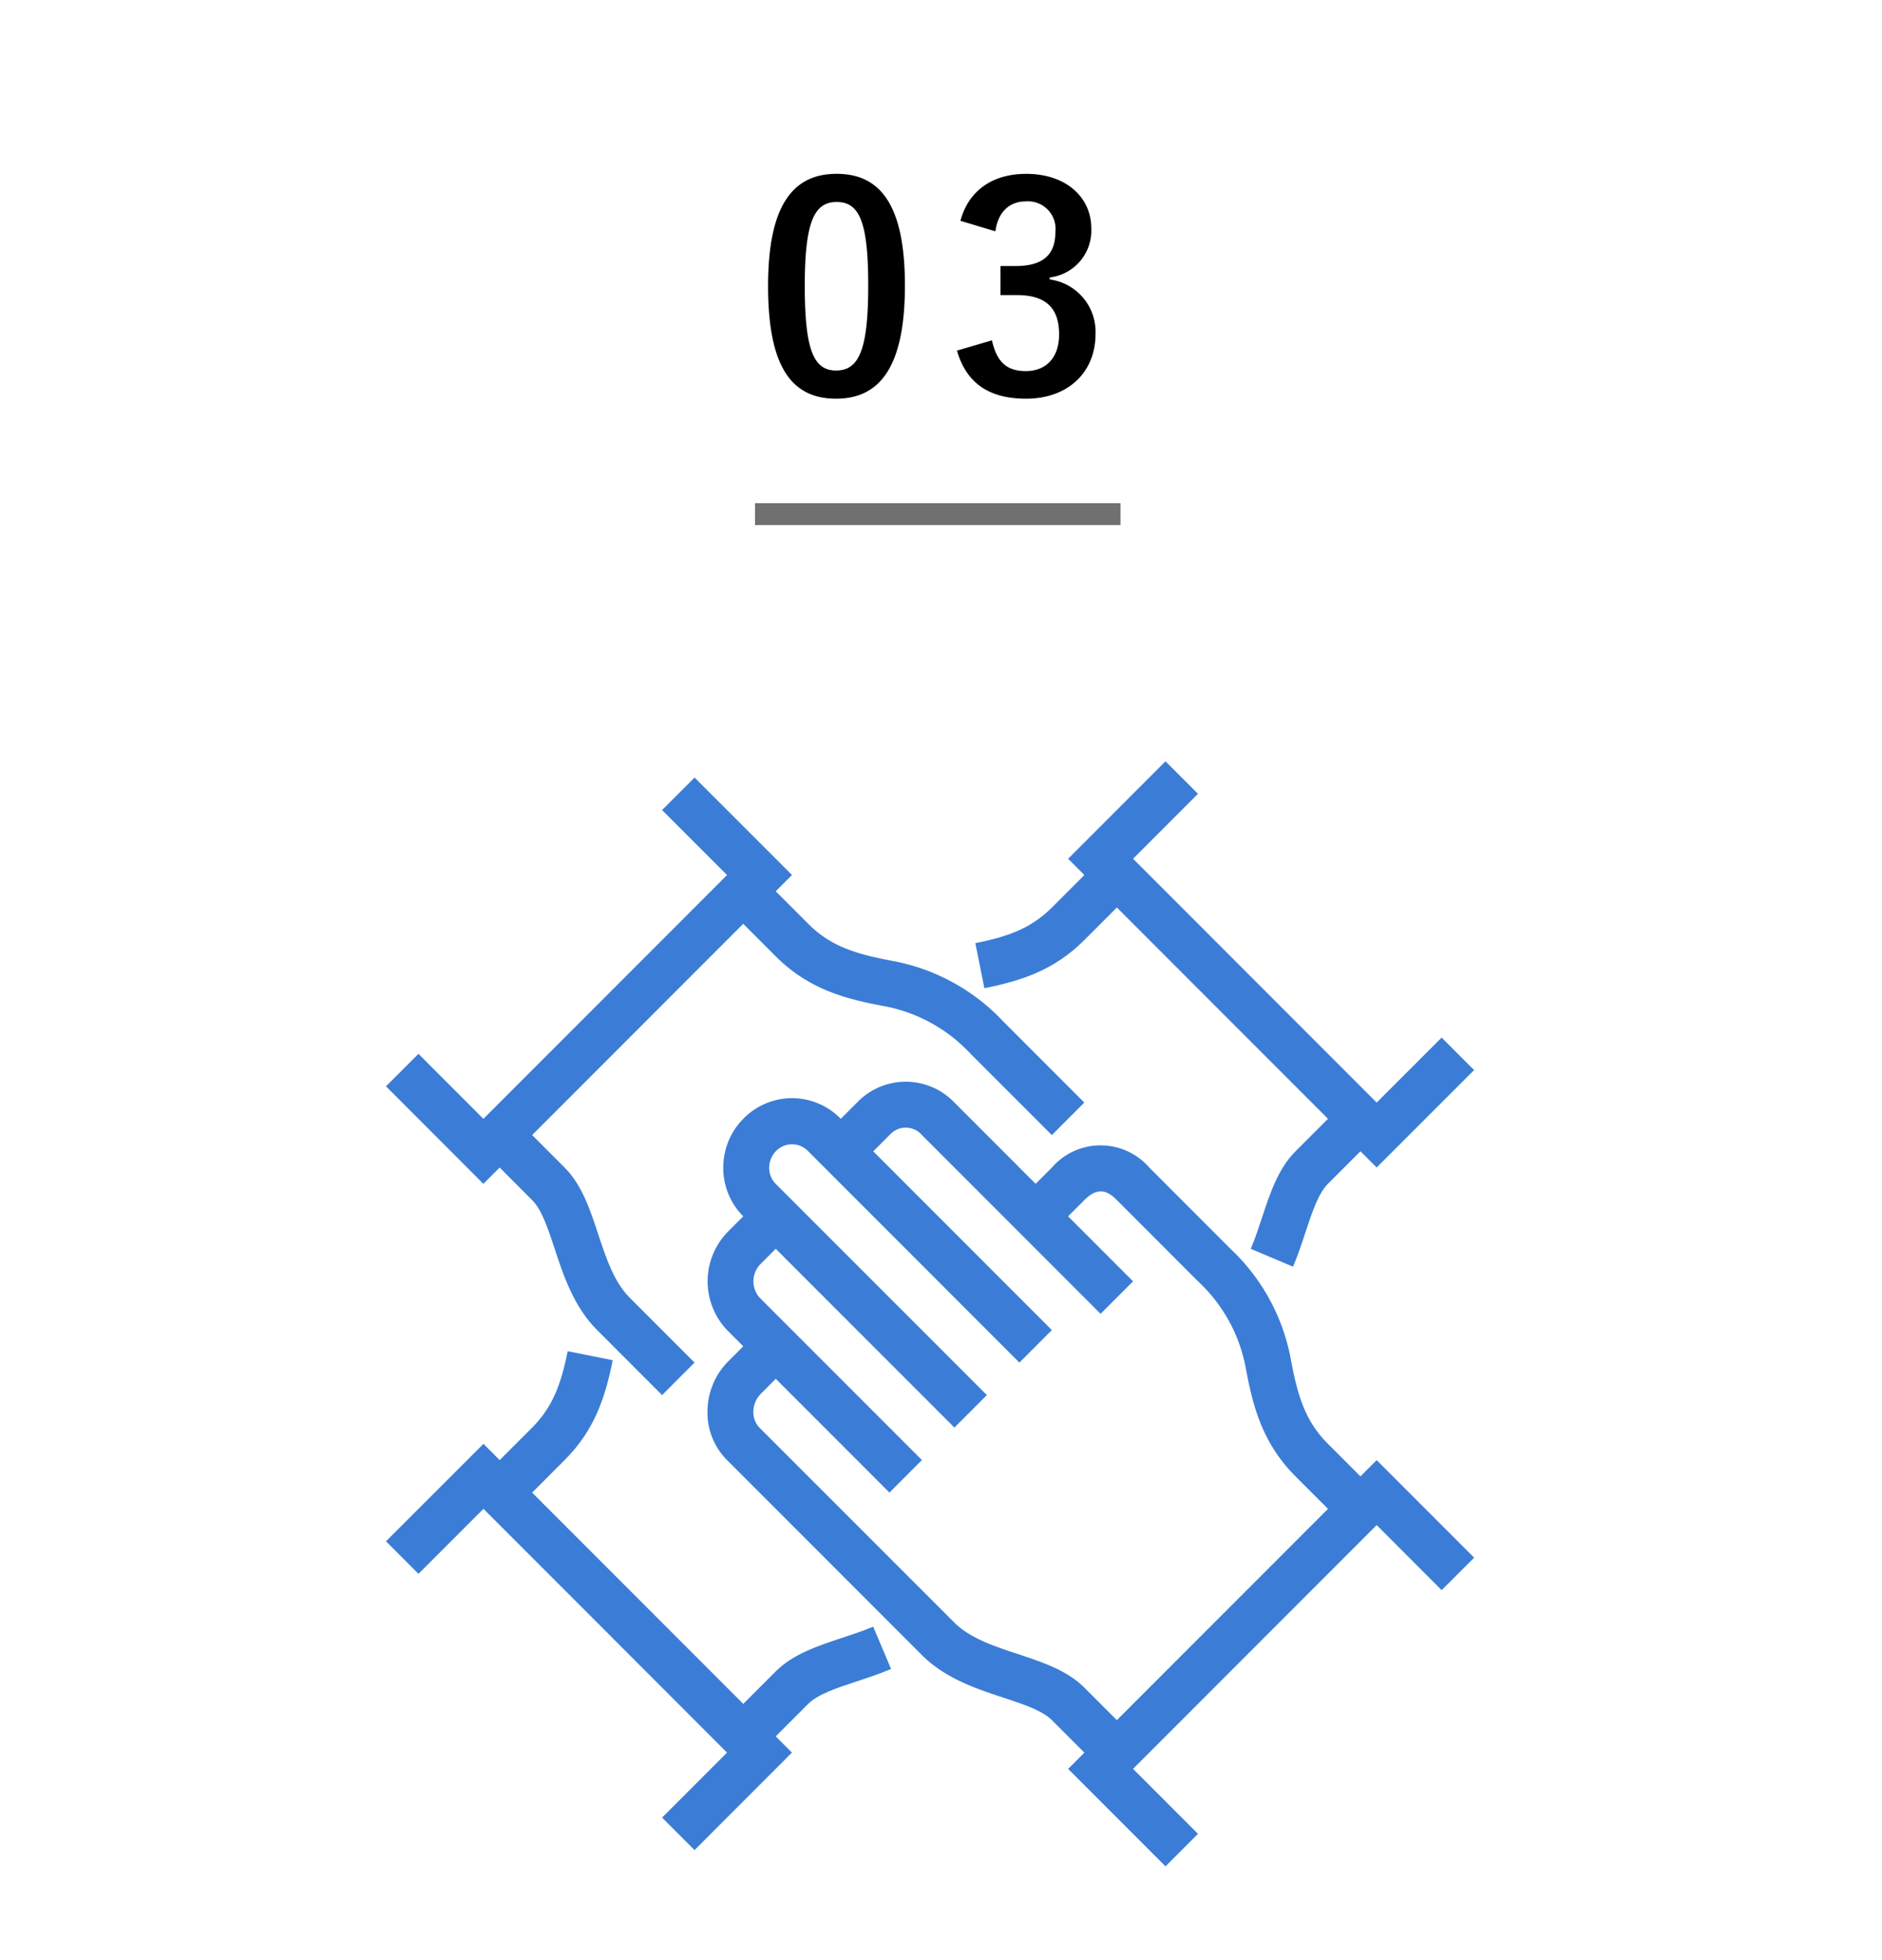 <svg xmlns="http://www.w3.org/2000/svg" width="172" height="179"><defs><clipPath id="a"><path data-name="長方形 556" fill="#3b7dd6" d="M0 0h99.445v100.929H0z"/></clipPath></defs><g data-name="グループ 1802"><path data-name="長方形 603" fill="none" d="M0 0h172v179H0z"/><g data-name="グループ 1799"><g data-name="グループ 1741" transform="translate(35.277 69.535)" clip-path="url(#a)" fill="#3b7dd6"><path data-name="パス 16705" d="M46.012 66.79 31.169 51.947a6.471 6.471 0 0 1 .12-9.026l2.848-2.848 2.968 2.97-2.848 2.846a2.248 2.248 0 0 0-.12 3.09L48.98 63.822Z"/><path data-name="パス 16706" d="M51.948 60.854 32.653 41.56a6.226 6.226 0 0 1-1.828-4.484 6.309 6.309 0 0 1 1.858-4.454 6.207 6.207 0 0 1 8.877.027l19.295 19.3-2.968 2.968-19.295-19.296a2.042 2.042 0 0 0-2.909-.061 2.168 2.168 0 0 0-.662 1.55 2.067 2.067 0 0 0 .6 1.486l19.295 19.29Z"/><path data-name="パス 16707" d="m65.306 92.023-4.456-4.456c-.873-.871-2.592-1.44-4.416-2.042-2.494-.823-5.321-1.757-7.458-3.894l-17.81-17.809a6.147 6.147 0 0 1-1.782-4.569 6.509 6.509 0 0 1 1.9-4.453l2.846-2.848 2.968 2.968-2.846 2.851a2.368 2.368 0 0 0-.676 1.6 2.022 2.022 0 0 0 .554 1.488l17.813 17.804c1.432 1.432 3.657 2.166 5.806 2.876 2.208.73 4.49 1.482 6.068 3.06l4.456 4.456Z"/><path data-name="パス 16708" d="M65.306 50.463 48.982 34.137a1.955 1.955 0 0 0-2.848-.12l-3.088 3.09-2.97-2.968 3.09-3.092a6.158 6.158 0 0 1 8.785.12l16.323 16.328Z"/><path data-name="パス 16709" d="m87.571 69.759-4.456-4.456c-3.046-3.046-3.9-6.486-4.513-9.748a14.4 14.4 0 0 0-4.393-8.063l-7.416-7.418c-.77-.77-1.66-1.308-2.968 0l-2.97 2.968-2.968-2.968 2.968-2.968a5.9 5.9 0 0 1 8.906 0l7.416 7.418a18.457 18.457 0 0 1 5.548 10.254c.632 3.356 1.356 5.552 3.358 7.557l4.456 4.456Z"/><path data-name="パス 16710" d="m71.24 100.929-8.9-8.9 28.2-28.2 8.908 8.906-2.97 2.968-5.938-5.945-22.265 22.267 5.936 5.936Z"/><path data-name="パス 16711" d="m25.233 57.886-5.934-5.934c-2.139-2.139-3.069-4.962-3.894-7.458-.6-1.82-1.169-3.541-2.044-4.414l-4.455-4.459 2.968-2.968 4.456 4.458c1.576 1.576 2.332 3.858 3.06 6.066.709 2.152 1.442 4.372 2.876 5.806l5.932 5.934Z"/><path data-name="パス 16712" d="m60.854 34.14-7.418-7.416a14.4 14.4 0 0 0-8.065-4.391c-3.264-.617-6.7-1.471-9.746-4.513l-4.458-4.462 2.968-2.968 4.461 4.458c2 2 4.2 2.72 7.555 3.356a18.5 18.5 0 0 1 10.254 5.548l7.414 7.417Z"/><path data-name="パス 16713" d="M8.9 38.591 0 29.685l2.968-2.968L8.9 32.655l22.267-22.267-5.936-5.936L28.2 1.484l8.906 8.9Z"/><path data-name="パス 16714" d="m34.137 90.539-2.968-2.968 4.451-4.452c1.581-1.578 3.864-2.332 6.075-3.065.938-.311 1.9-.626 2.832-1.016l1.633 3.864c-1.035.437-2.1.793-3.146 1.138-1.828.6-3.55 1.173-4.425 2.047Z"/><path data-name="パス 16715" d="m11.872 68.275-2.968-2.966 4.452-4.452c1.929-1.929 2.672-4.1 3.249-6.979l4.116.823c-.709 3.547-1.728 6.455-4.4 9.125Z"/><path data-name="パス 16716" d="m28.2 99.445-2.968-2.968 5.937-5.937L8.906 68.274l-5.938 5.938L0 71.24l8.906-8.9L37.1 90.54Z"/><path data-name="パス 16717" d="m82.9 46.163-3.866-1.635c.395-.93.709-1.9 1.022-2.838.728-2.208 1.486-4.492 3.063-6.066l4.452-4.456 2.968 2.97-4.457 4.453c-.873.873-1.442 2.594-2.047 4.416-.344 1.045-.7 2.12-1.14 3.155"/><path data-name="パス 16718" d="m54.687 20.724-.825-4.116c2.888-.575 5.065-1.322 6.992-3.251l4.454-4.452 2.968 2.967-4.452 4.452c-2.668 2.67-5.584 3.69-9.137 4.4"/><path data-name="パス 16719" d="M90.54 37.1 62.34 8.9l8.9-8.9 2.968 2.968L68.276 8.9 90.54 31.169l5.938-5.936 2.967 2.967Z"/></g></g><path data-name="パス 16936" d="M76.462 15.876c-4 0-6.266 2.886-6.266 10.244s2.132 10.296 6.214 10.296c4.056 0 6.292-2.99 6.292-10.348-.002-7.332-2.236-10.192-6.24-10.192Zm0 2.574c2.08 0 2.886 1.794 2.886 7.644 0 5.824-.832 7.748-2.938 7.748-2.054 0-2.86-1.9-2.86-7.748 0-5.876.884-7.644 2.912-7.644Zm14.508 2.678c.26-1.872 1.378-2.73 2.756-2.73a2.517 2.517 0 0 1 2.73 2.782c0 2-1.04 3.12-3.64 3.12h-1.378v2.652h1.508c2.782 0 3.848 1.326 3.848 3.588 0 2.106-1.17 3.354-3.042 3.354-1.716 0-2.652-.806-3.094-2.808l-3.2.936c.886 3.068 3.042 4.394 6.32 4.394 3.8 0 6.344-2.392 6.344-5.9a4.827 4.827 0 0 0-4.186-4.992v-.182a4.313 4.313 0 0 0 3.8-4.472c0-2.886-2.34-4.992-5.954-4.992-3.016 0-5.252 1.482-6.006 4.29Z"/><path data-name="パス 16933" d="M69 46.959h33.406" fill="none" stroke="#707070" stroke-width="2"/></g></svg>
